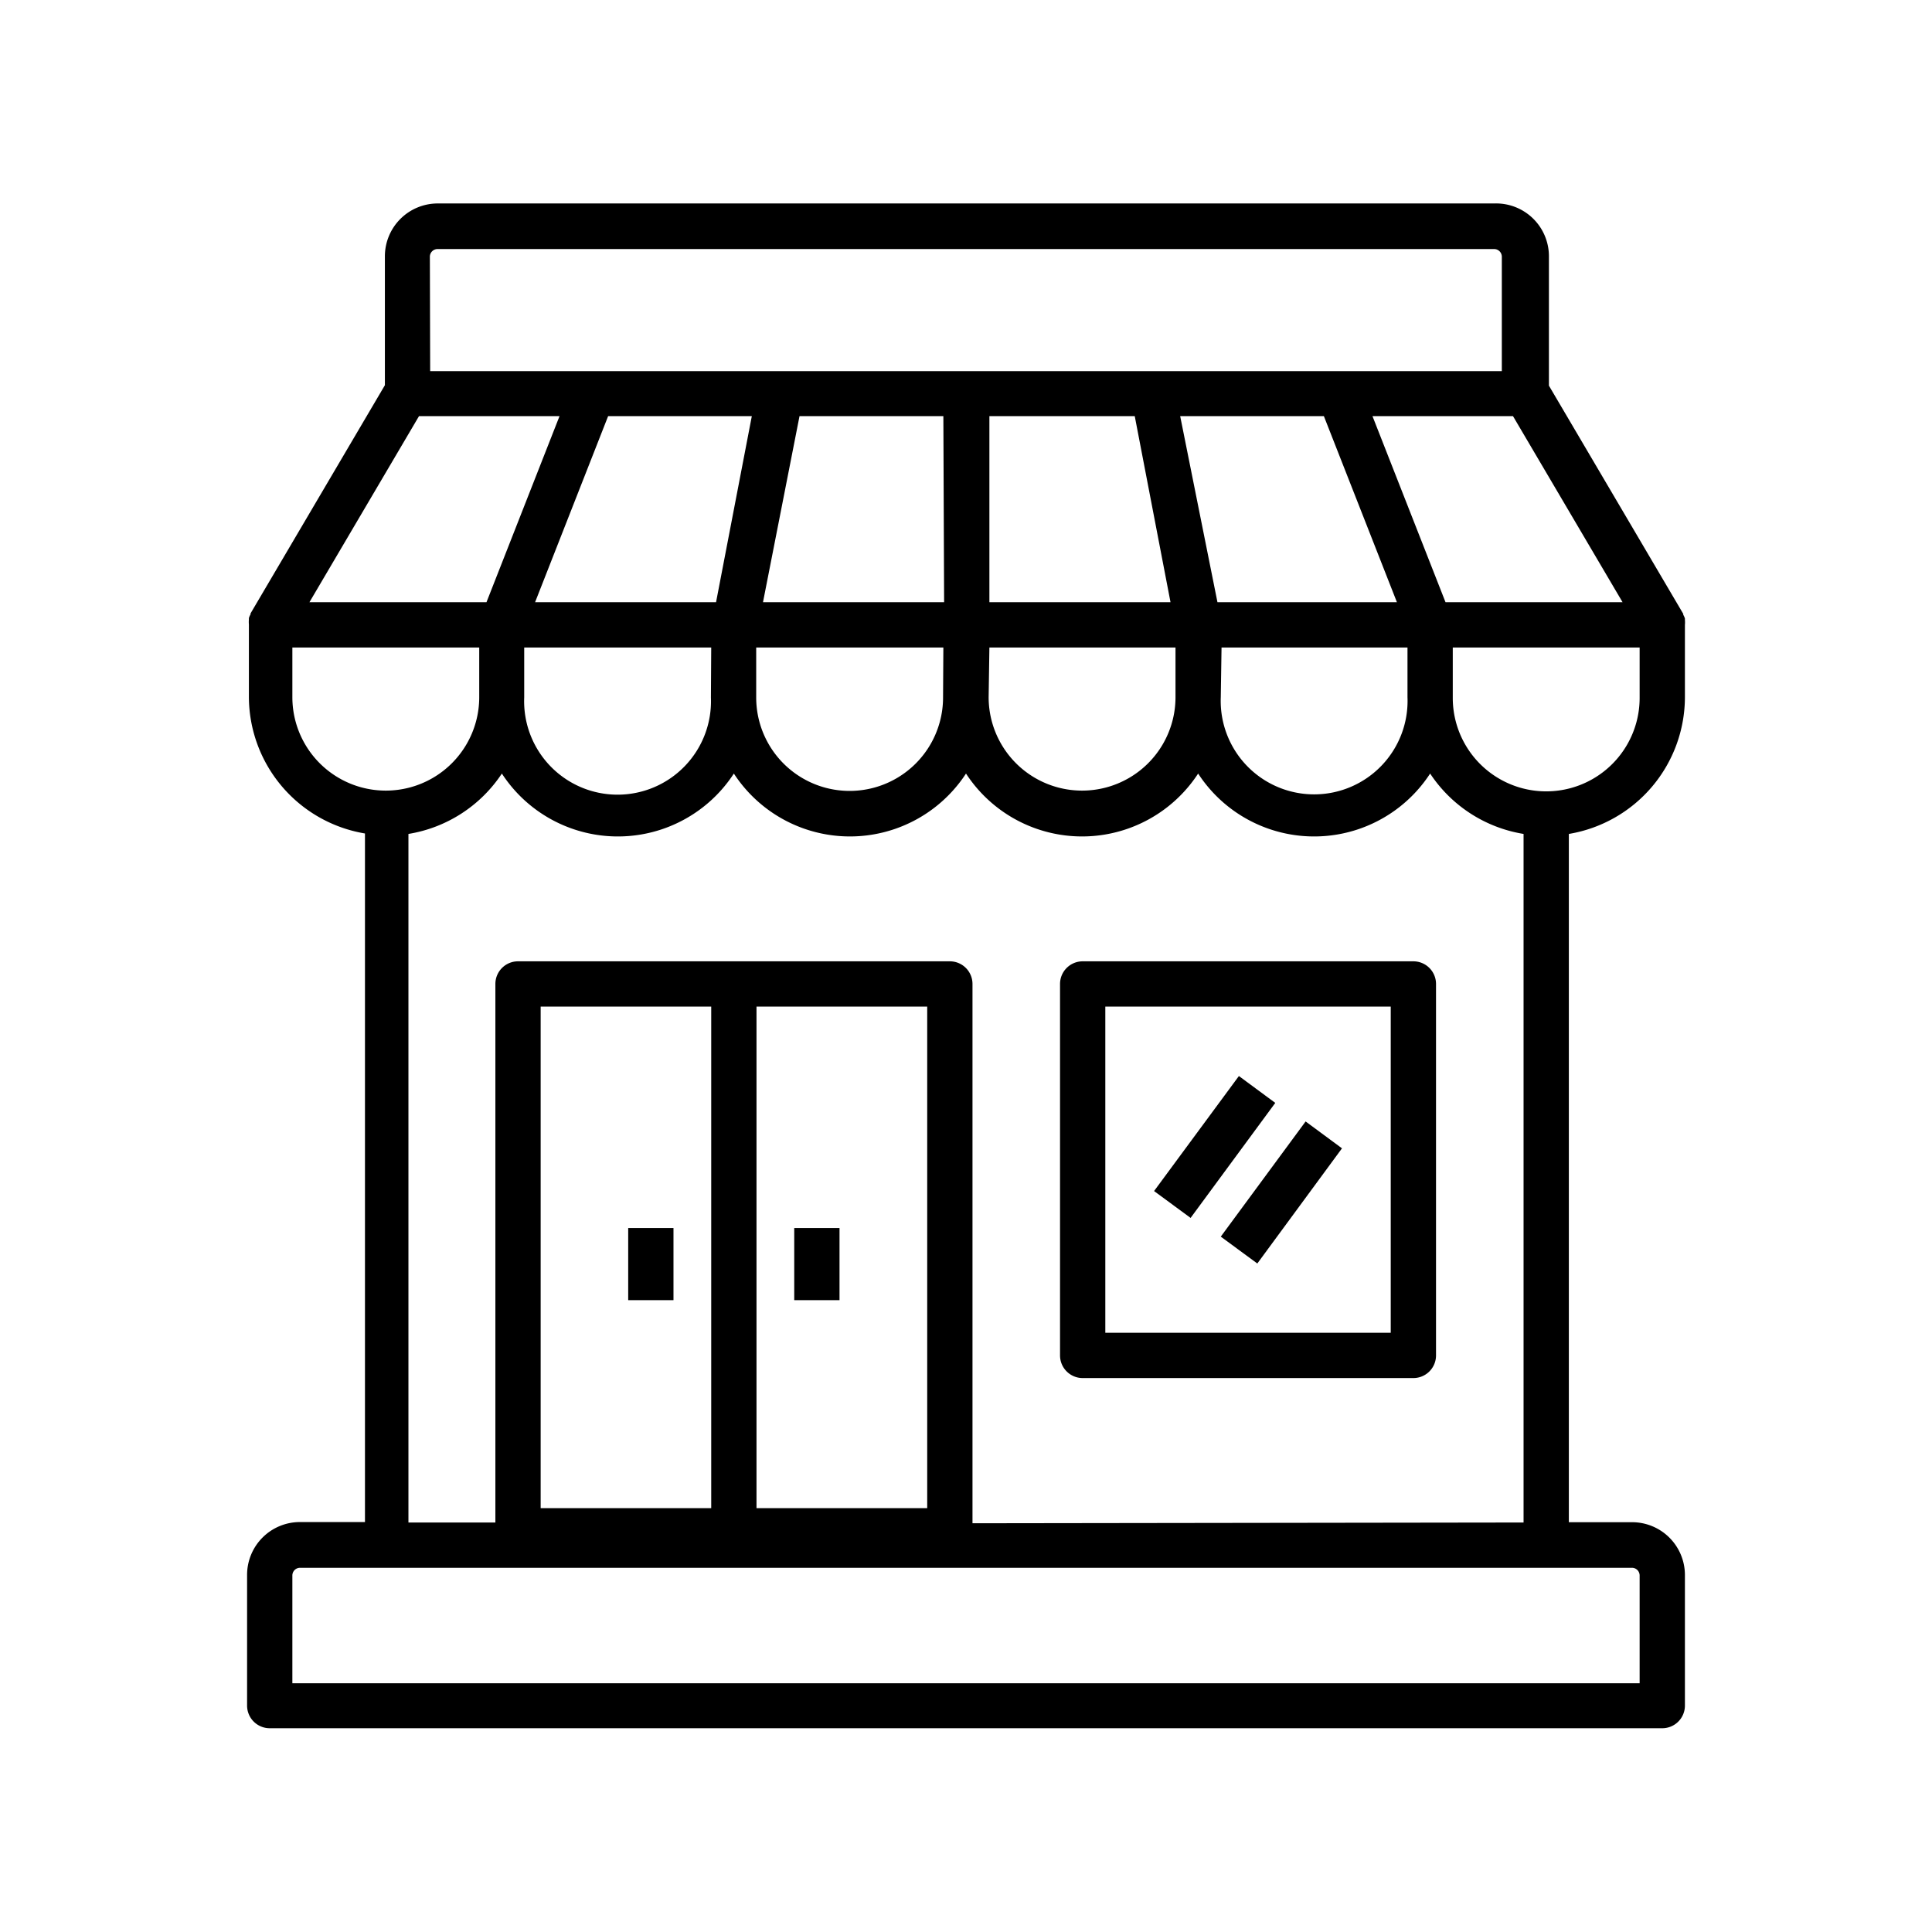 <svg xmlns="http://www.w3.org/2000/svg" version="1.1" xmlns:xlink="http://www.w3.org/1999/xlink" xmlns:svgjs="http://svgjs.com/svgjs" width="512" height="512" x="0" y="0" viewBox="0 0 128 128" style="enable-background:new 0 0 512 512" xml:space="preserve"><g><path d="M99 13.48H29a3.5 3.5 0 0 0-3.5 3.5v8.54l-8.9 15.12v.06a1.12 1.12 0 0 0-.11.25v.09a1.86 1.86 0 0 0 0 .33v4.79a9.2 9.2 0 0 0 7.69 9.06v45.62h-4.31a3.5 3.5 0 0 0-3.5 3.5V113a1.5 1.5 0 0 0 1.5 1.5h92.26a1.5 1.5 0 0 0 1.5-1.5v-8.65a3.5 3.5 0 0 0-3.5-3.5h-4.19v-45.6a9.2 9.2 0 0 0 7.69-9.06V41.4a1.86 1.86 0 0 0 0-.33v-.09a1.12 1.12 0 0 0-.11-.25s0 0 0-.06l-8.9-15.12V17A3.5 3.5 0 0 0 99 13.48ZM28.48 17a.51.51 0 0 1 .5-.5H99a.51.51 0 0 1 .5.5v7.59h-71Zm34 29.21a6.19 6.19 0 0 1-12.38 0V42.9h12.4Zm-15.38 0a6.19 6.19 0 1 1-12.37 0V42.9h12.39Zm30.45-6.31h-12V27.57h9.63Zm-15 0h-12l2.42-12.33h9.53Zm-15.11 0H35.45l4.84-12.33h9.52Zm18.11 3h12.33v3.29a6.19 6.19 0 1 1-12.38 0Zm15.38 0h12.32v3.29a6.19 6.19 0 1 1-12.37 0Zm-.27-3-2.47-12.33h9.52l4.84 12.33Zm-52.9-12.33h9.31L32.23 39.9H20.5Zm-8.39 18.62V42.9h12.38v3.29a6.19 6.19 0 0 1-12.38 0Zm89.26 58.18v7.15H19.37v-7.15a.51.51 0 0 1 .5-.5h88.26a.51.51 0 0 1 .5.5Zm-47.2-4.45H50.12V66.69h11.31Zm-14.31 0h-11.3V66.69h11.3Zm17.31 1V65.19a1.5 1.5 0 0 0-1.5-1.5H34.32a1.5 1.5 0 0 0-1.5 1.5v35.68h-5.76V55.25a9.19 9.19 0 0 0 6.19-4 9.17 9.17 0 0 0 15.37 0 9.18 9.18 0 0 0 15.38 0 9.18 9.18 0 0 0 15.38 0 9.17 9.17 0 0 0 15.37 0 9.19 9.19 0 0 0 6.19 4v45.62Zm44.2-54.68a6.19 6.19 0 0 1-12.38 0V42.9h12.38ZM95.77 39.9l-4.84-12.33h9.31l7.26 12.33Zm-2.13 23.79H71.73a1.5 1.5 0 0 0-1.5 1.5V89.8a1.5 1.5 0 0 0 1.5 1.5h21.91a1.5 1.5 0 0 0 1.5-1.5V65.19a1.5 1.5 0 0 0-1.5-1.5Zm-1.5 24.61H73.23V66.69h18.91Zm-39.52-2.16v-4.78h3v4.78Zm-8 0h-3v-4.78h3Zm34.26-5.45-2.42-1.78 5.62-7.62 2.41 1.78Zm2 1.24 5.62-7.63 2.41 1.78-5.61 7.63Z" data-name="Layer 32" fill="#000000" data-original="#000000"></path></g></svg>